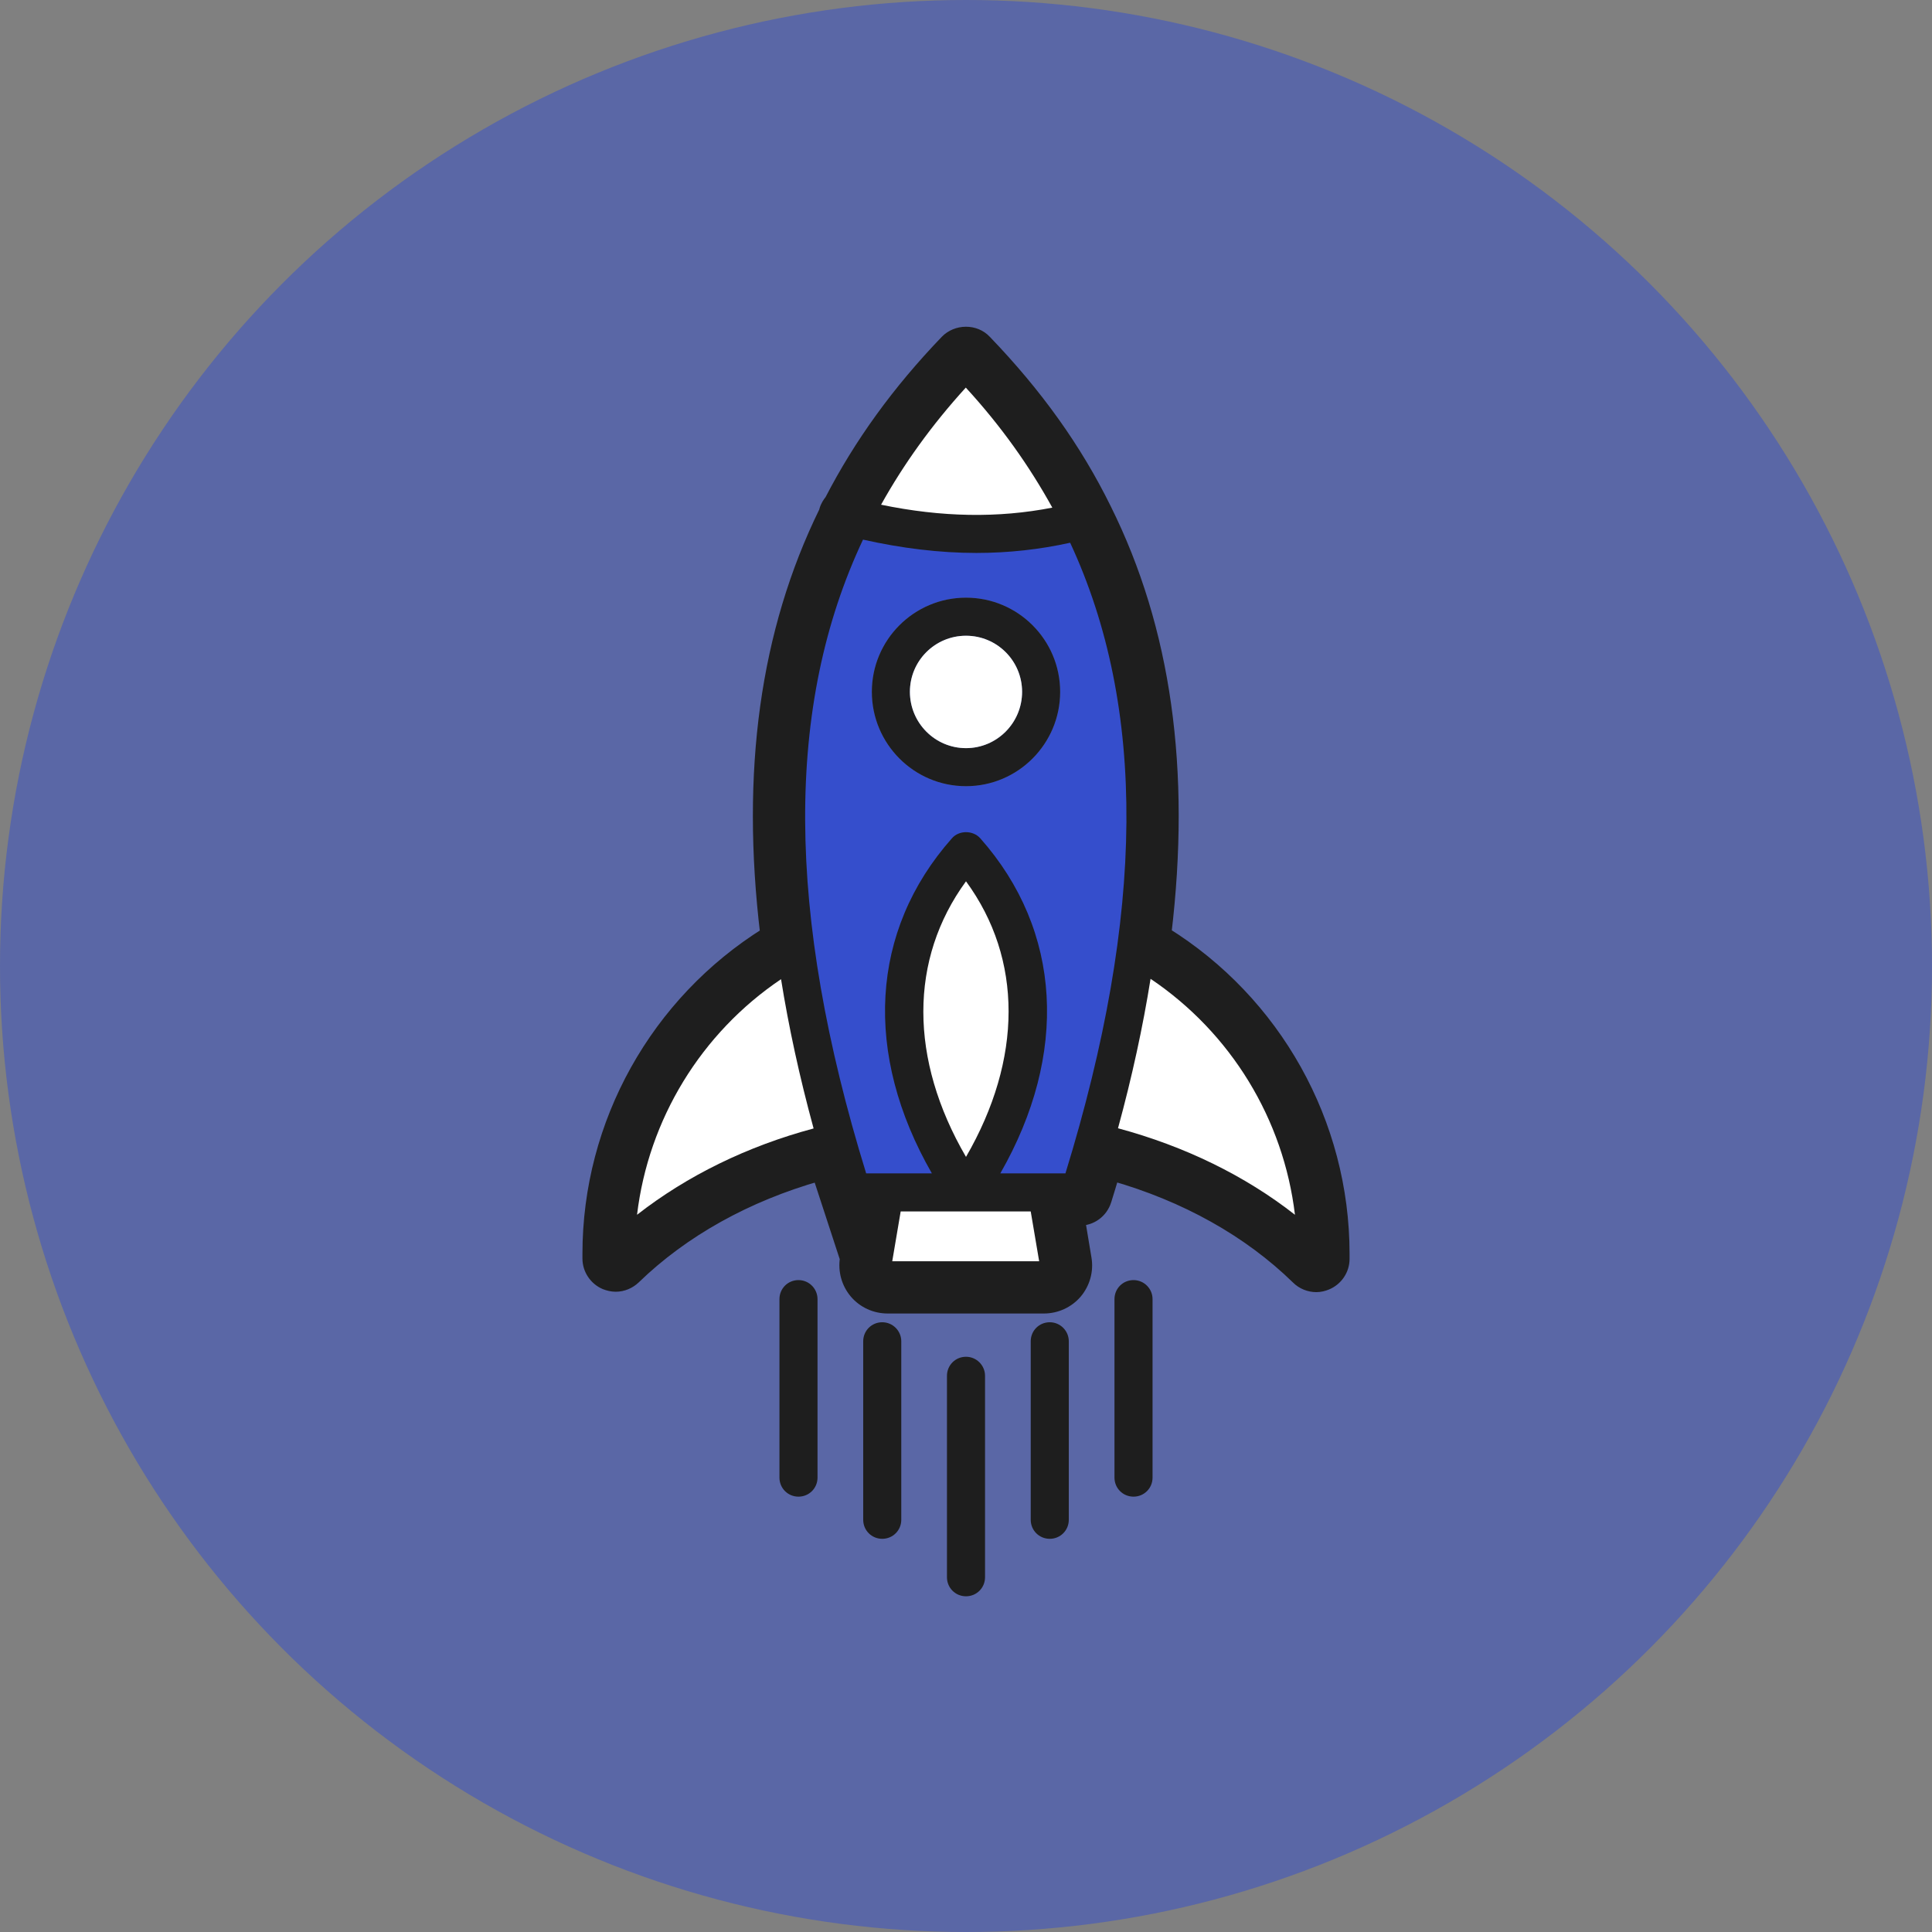 <svg width="68" height="68" viewBox="0 0 68 68" fill="none" xmlns="http://www.w3.org/2000/svg">
<rect x="0" y="0" width="68" height="68" fill="#808080" stroke="none"/>
<circle cx="34" cy="34" r="34" fill="#354ECC" fill-opacity="0.5"/>
<path d="M22.313 44.951C24.028 43.289 26.272 42.042 28.837 41.316L29.811 44.295L29.811 44.298C29.745 44.721 29.861 45.146 30.136 45.472C30.413 45.798 30.814 45.981 31.245 45.981H36.741C37.165 45.981 37.566 45.798 37.841 45.481L37.843 45.479C38.117 45.155 38.243 44.722 38.168 44.295C38.168 44.294 38.168 44.294 38.168 44.294L37.934 42.889H37.997C38.398 42.889 38.748 42.63 38.871 42.245L38.871 42.244C38.968 41.937 39.057 41.637 39.147 41.335C39.149 41.326 39.152 41.318 39.154 41.309C41.733 42.041 43.976 43.294 45.685 44.963C45.857 45.135 46.094 45.229 46.33 45.229C46.452 45.229 46.575 45.199 46.682 45.154C47.021 45.013 47.25 44.682 47.25 44.309V44.13C47.25 39.539 44.858 35.28 40.978 32.871C41.669 27.104 40.976 22.162 38.87 17.929C37.829 15.812 36.447 13.887 34.658 12.028C34.306 11.649 33.679 11.667 33.331 12.025L33.33 12.026C31.629 13.796 30.3 15.637 29.268 17.633C29.198 17.719 29.12 17.833 29.081 17.978C29.075 17.994 29.072 18.009 29.07 18.022C26.999 22.246 26.32 27.155 27.008 32.879C23.135 35.294 20.75 39.546 20.75 44.13V44.295C20.75 44.667 20.978 44.998 21.309 45.14L21.309 45.14L21.318 45.143C21.426 45.185 21.547 45.215 21.67 45.215C21.911 45.215 22.137 45.118 22.311 44.953L22.313 44.951ZM31.399 17.586C32.116 16.35 32.971 15.164 33.994 14.015C35.047 15.191 35.918 16.409 36.648 17.684C34.984 17.965 33.249 17.933 31.399 17.586ZM22.757 42.192C23.263 39.274 24.895 36.647 27.308 34.897C27.561 36.389 27.9 37.94 28.329 39.543C26.266 40.126 24.38 41.024 22.757 42.192ZM36.067 42.889L36.279 44.142H31.7L31.912 42.889H36.067ZM37.522 19.389C40.078 25.037 40.033 32.125 37.315 41.049H35.632C37.856 36.89 37.567 32.59 34.691 29.342C34.338 28.941 33.664 28.937 33.315 29.343C30.434 32.597 30.144 36.891 32.374 41.049H30.671C27.933 32.084 27.909 24.962 30.518 19.28C31.825 19.559 33.116 19.712 34.366 19.712C35.447 19.712 36.497 19.601 37.522 19.389ZM33.999 40.206C32.323 37.084 32.34 33.954 34 31.456C35.659 33.948 35.672 37.078 33.999 40.206ZM45.243 42.191C43.624 41.023 41.731 40.124 39.657 39.537C40.087 37.932 40.426 36.381 40.679 34.883C43.104 36.639 44.737 39.267 45.243 42.191Z" fill="#1E1E1E" stroke="#1E1E1E" stroke-width="0.5"/>
<path d="M34 40.719C31.998 37.281 31.998 33.76 34 31.019C36.002 33.753 35.995 37.274 34 40.719ZM37.038 17.867C35.132 18.24 33.144 18.206 31.011 17.764C31.811 16.328 32.792 14.961 33.993 13.642C35.229 14.989 36.223 16.39 37.038 17.867Z" fill="white"/>
<path d="M36.575 44.392H31.404L31.701 42.639H36.278L36.575 44.392Z" fill="white"/>
<path d="M37.666 19.103C36.596 19.338 35.498 19.462 34.366 19.462C33.075 19.462 31.735 19.297 30.375 18.993C27.628 24.82 27.655 32.124 30.486 41.299H32.799C30.389 37.102 30.617 32.766 33.503 29.507C33.752 29.217 34.248 29.217 34.504 29.507C37.383 32.759 37.611 37.102 35.208 41.299H37.5C40.31 32.165 40.358 24.896 37.666 19.103ZM34 27.671C32.17 27.671 30.686 26.18 30.686 24.35C30.686 22.521 32.17 21.036 34 21.036C35.83 21.036 37.314 22.521 37.314 24.35C37.314 26.18 35.83 27.671 34 27.671Z" fill="#354ECC"/>
<path d="M28.636 39.718C26.295 40.346 24.183 41.382 22.422 42.756C22.823 39.401 24.673 36.363 27.49 34.464C27.759 36.142 28.139 37.896 28.636 39.718ZM45.578 42.756C43.824 41.382 41.705 40.346 39.35 39.711C39.848 37.889 40.227 36.135 40.496 34.451C43.327 36.356 45.177 39.394 45.578 42.756Z" fill="white"/>
<path d="M34 21.036C32.17 21.036 30.686 22.521 30.686 24.35C30.686 26.18 32.17 27.671 34 27.671C35.83 27.671 37.314 26.18 37.314 24.35C37.314 22.521 35.83 21.036 34 21.036ZM34 26.332C32.909 26.332 32.026 25.441 32.026 24.35C32.026 23.259 32.909 22.376 34 22.376C35.091 22.376 35.974 23.259 35.974 24.35C35.974 25.441 35.091 26.332 34 26.332Z" fill="#1E1E1E"/>
<path d="M35.974 24.35C35.974 25.441 35.091 26.332 34 26.332C32.909 26.332 32.026 25.441 32.026 24.35C32.026 23.259 32.909 22.376 34 22.376C35.091 22.376 35.974 23.259 35.974 24.35Z" fill="white"/>
<path d="M39.896 45.055C39.523 45.055 39.226 45.352 39.226 45.725V52.007C39.226 52.38 39.523 52.677 39.896 52.677C40.269 52.677 40.566 52.38 40.566 52.007V45.725C40.566 45.359 40.269 45.055 39.896 45.055ZM36.948 46.539C36.575 46.539 36.278 46.836 36.278 47.209V53.491C36.278 53.864 36.575 54.161 36.948 54.161C37.321 54.161 37.618 53.864 37.618 53.491V47.209C37.618 46.843 37.321 46.539 36.948 46.539ZM34 47.754C33.627 47.754 33.33 48.051 33.33 48.424V55.514C33.33 55.887 33.627 56.184 34 56.184C34.373 56.184 34.67 55.887 34.67 55.514V48.424C34.67 48.058 34.373 47.754 34 47.754ZM31.052 46.539C30.679 46.539 30.382 46.836 30.382 47.209V53.491C30.382 53.864 30.679 54.161 31.052 54.161C31.425 54.161 31.722 53.864 31.722 53.491V47.209C31.722 46.843 31.425 46.539 31.052 46.539ZM28.104 45.055C27.731 45.055 27.434 45.352 27.434 45.725V52.007C27.434 52.38 27.731 52.677 28.104 52.677C28.477 52.677 28.774 52.38 28.774 52.007V45.725C28.774 45.359 28.477 45.055 28.104 45.055Z" fill="#1E1E1E"/>
</svg>
